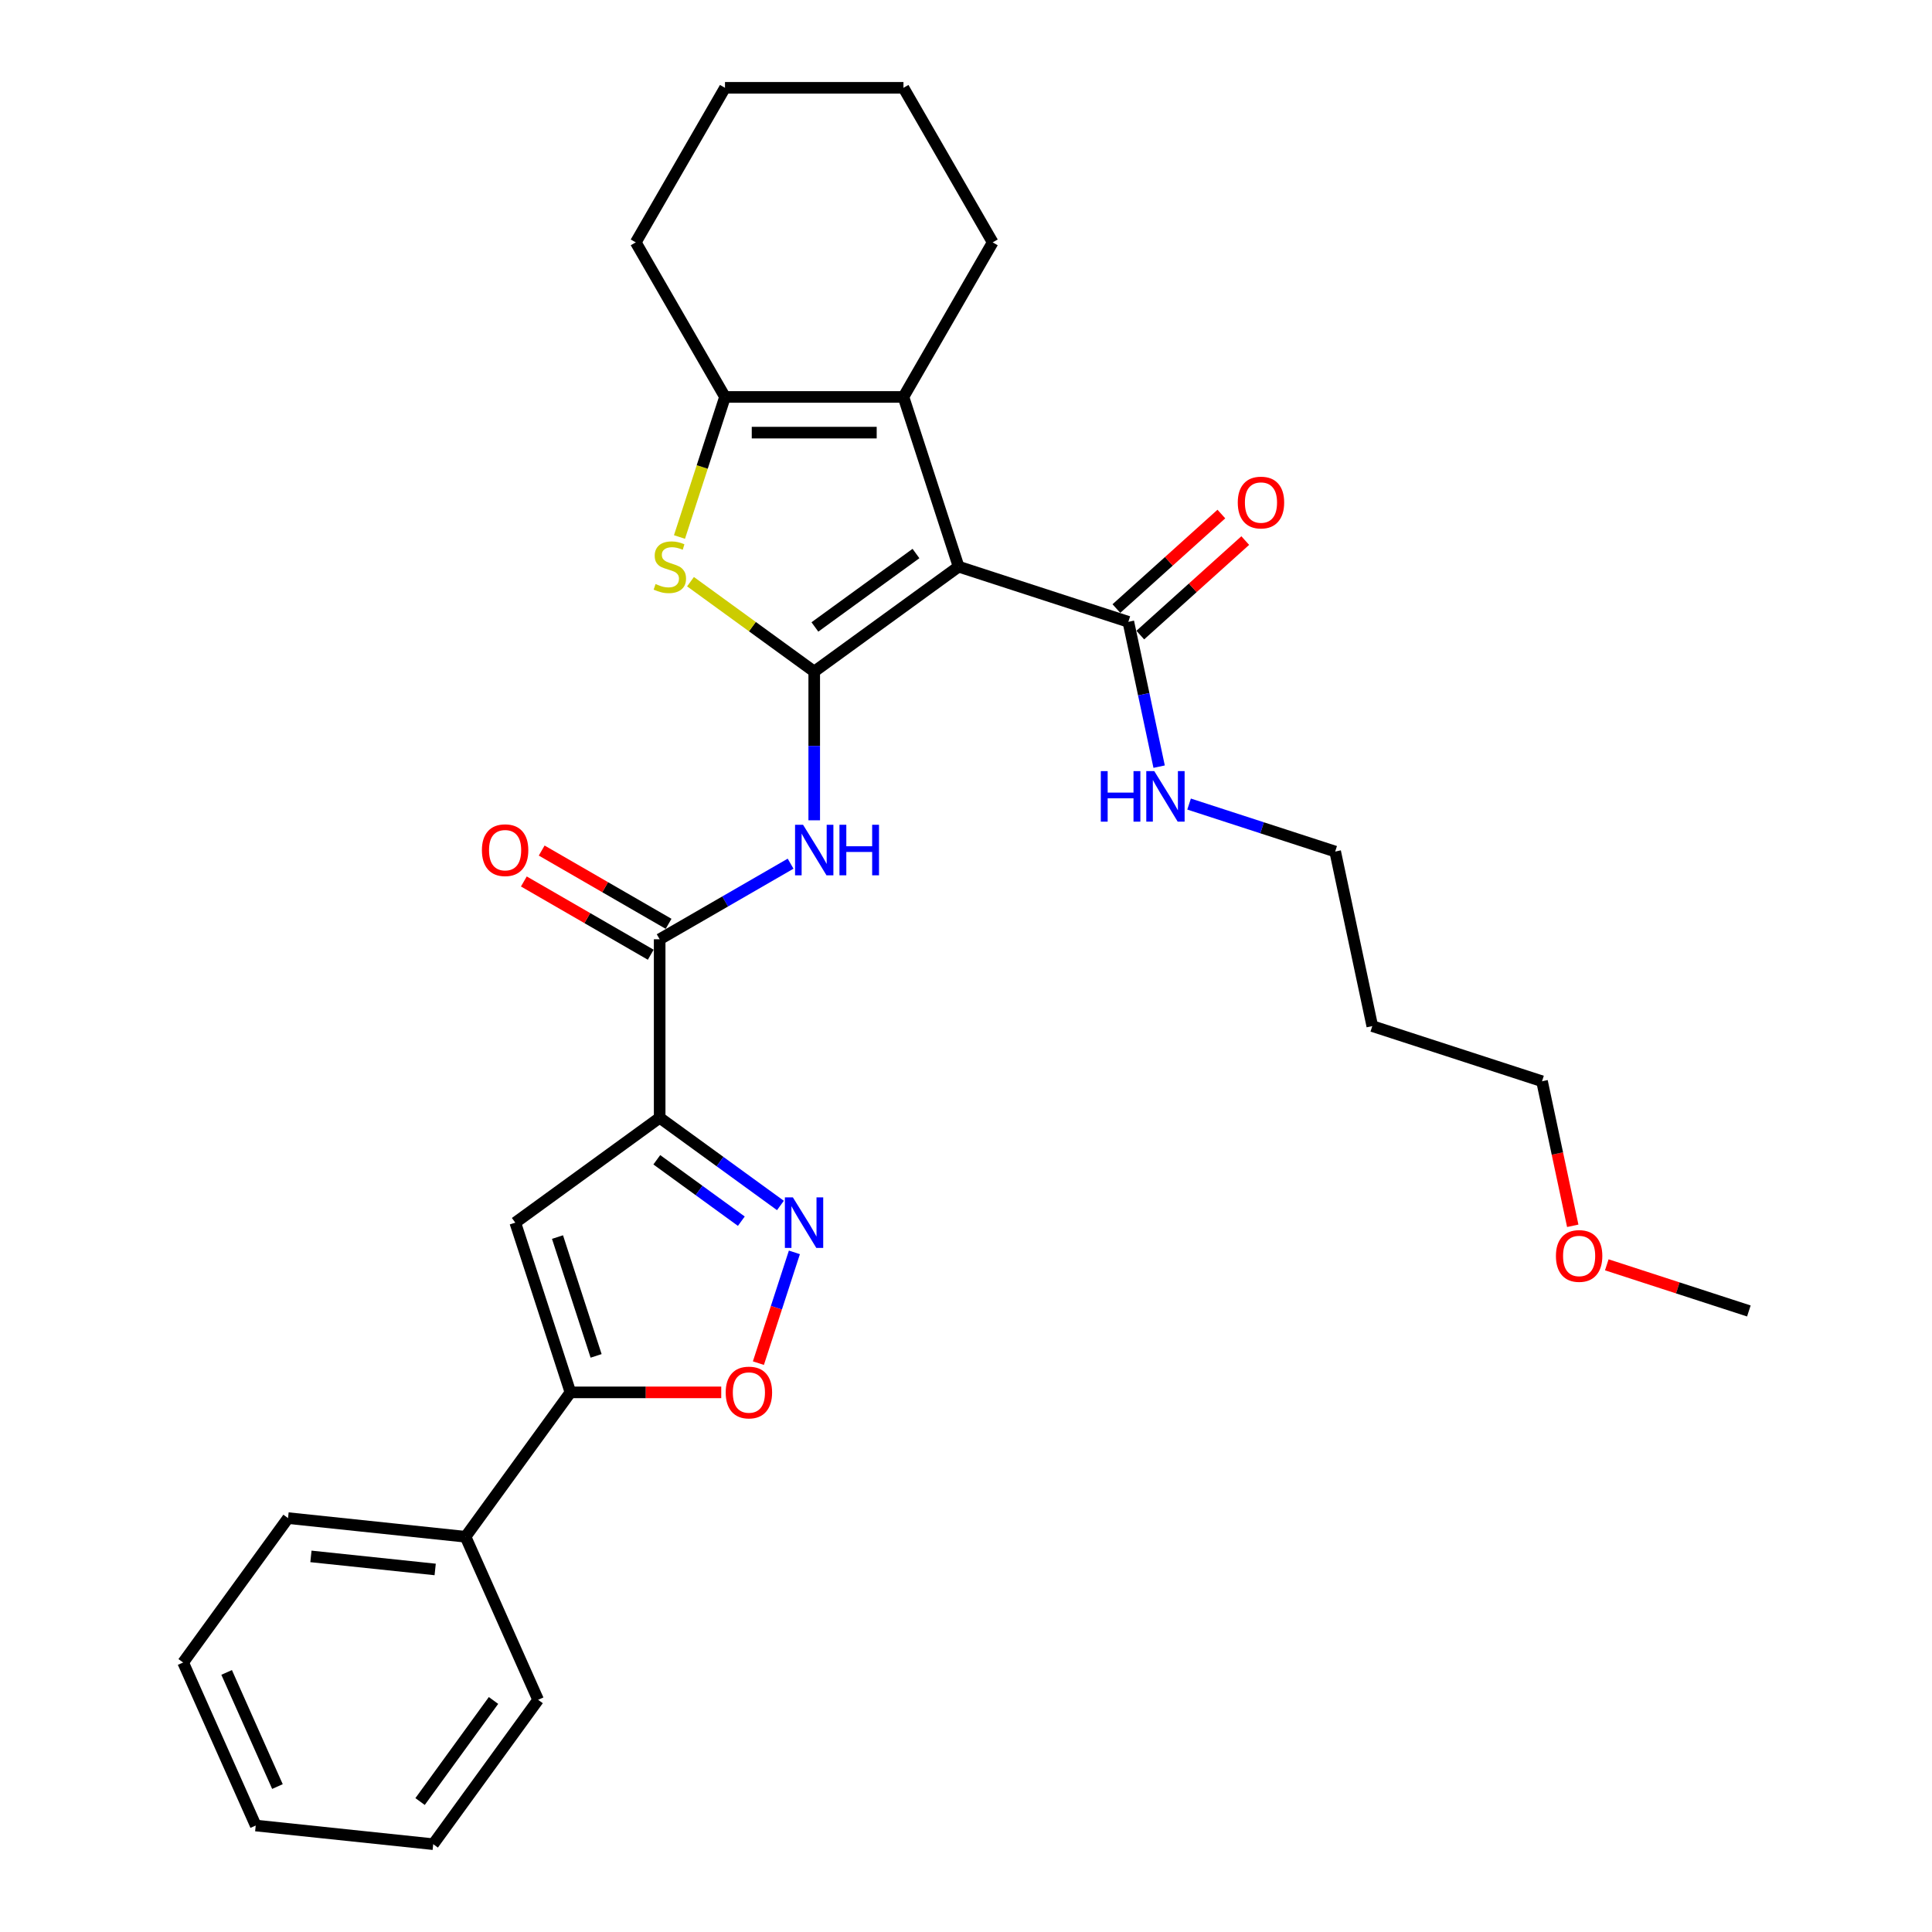 <?xml version='1.0' encoding='iso-8859-1'?>
<svg version='1.1' baseProfile='full'
              xmlns='http://www.w3.org/2000/svg'
                      xmlns:rdkit='http://www.rdkit.org/xml'
                      xmlns:xlink='http://www.w3.org/1999/xlink'
                  xml:space='preserve'
width='1000px' height='1000px' viewBox='0 0 1000 1000'>
<!-- END OF HEADER -->
<rect style='opacity:1.0;fill:#FFFFFF;stroke:none' width='1000' height='1000' x='0' y='0'> </rect>
<path class='bond-0' d='M 421.442,347.603 L 496.174,293.306' style='fill:none;fill-rule:evenodd;stroke:#000000;stroke-width:6px;stroke-linecap:butt;stroke-linejoin:miter;stroke-opacity:1' />
<path class='bond-0' d='M 421.792,324.512 L 474.105,286.504' style='fill:none;fill-rule:evenodd;stroke:#000000;stroke-width:6px;stroke-linecap:butt;stroke-linejoin:miter;stroke-opacity:1' />
<path class='bond-2' d='M 421.442,347.603 L 389.424,324.341' style='fill:none;fill-rule:evenodd;stroke:#000000;stroke-width:6px;stroke-linecap:butt;stroke-linejoin:miter;stroke-opacity:1' />
<path class='bond-2' d='M 389.424,324.341 L 357.406,301.078' style='fill:none;fill-rule:evenodd;stroke:#CCCC00;stroke-width:6px;stroke-linecap:butt;stroke-linejoin:miter;stroke-opacity:1' />
<path class='bond-5' d='M 421.442,347.603 L 421.442,386.096' style='fill:none;fill-rule:evenodd;stroke:#000000;stroke-width:6px;stroke-linecap:butt;stroke-linejoin:miter;stroke-opacity:1' />
<path class='bond-5' d='M 421.442,386.096 L 421.442,424.588' style='fill:none;fill-rule:evenodd;stroke:#0000FF;stroke-width:6px;stroke-linecap:butt;stroke-linejoin:miter;stroke-opacity:1' />
<path class='bond-3' d='M 496.174,293.306 L 467.629,205.453' style='fill:none;fill-rule:evenodd;stroke:#000000;stroke-width:6px;stroke-linecap:butt;stroke-linejoin:miter;stroke-opacity:1' />
<path class='bond-11' d='M 496.174,293.306 L 584.028,321.852' style='fill:none;fill-rule:evenodd;stroke:#000000;stroke-width:6px;stroke-linecap:butt;stroke-linejoin:miter;stroke-opacity:1' />
<path class='bond-1' d='M 341.442,578.54 L 341.442,486.166' style='fill:none;fill-rule:evenodd;stroke:#000000;stroke-width:6px;stroke-linecap:butt;stroke-linejoin:miter;stroke-opacity:1' />
<path class='bond-4' d='M 341.442,578.54 L 372.694,601.246' style='fill:none;fill-rule:evenodd;stroke:#000000;stroke-width:6px;stroke-linecap:butt;stroke-linejoin:miter;stroke-opacity:1' />
<path class='bond-4' d='M 372.694,601.246 L 403.945,623.951' style='fill:none;fill-rule:evenodd;stroke:#0000FF;stroke-width:6px;stroke-linecap:butt;stroke-linejoin:miter;stroke-opacity:1' />
<path class='bond-4' d='M 339.959,600.299 L 361.834,616.192' style='fill:none;fill-rule:evenodd;stroke:#000000;stroke-width:6px;stroke-linecap:butt;stroke-linejoin:miter;stroke-opacity:1' />
<path class='bond-4' d='M 361.834,616.192 L 383.71,632.086' style='fill:none;fill-rule:evenodd;stroke:#0000FF;stroke-width:6px;stroke-linecap:butt;stroke-linejoin:miter;stroke-opacity:1' />
<path class='bond-6' d='M 341.442,578.54 L 266.71,632.837' style='fill:none;fill-rule:evenodd;stroke:#000000;stroke-width:6px;stroke-linecap:butt;stroke-linejoin:miter;stroke-opacity:1' />
<path class='bond-7' d='M 351.697,277.954 L 363.476,241.703' style='fill:none;fill-rule:evenodd;stroke:#CCCC00;stroke-width:6px;stroke-linecap:butt;stroke-linejoin:miter;stroke-opacity:1' />
<path class='bond-7' d='M 363.476,241.703 L 375.254,205.453' style='fill:none;fill-rule:evenodd;stroke:#000000;stroke-width:6px;stroke-linecap:butt;stroke-linejoin:miter;stroke-opacity:1' />
<path class='bond-16' d='M 467.629,205.453 L 513.817,125.454' style='fill:none;fill-rule:evenodd;stroke:#000000;stroke-width:6px;stroke-linecap:butt;stroke-linejoin:miter;stroke-opacity:1' />
<path class='bond-30' d='M 467.629,205.453 L 375.254,205.453' style='fill:none;fill-rule:evenodd;stroke:#000000;stroke-width:6px;stroke-linecap:butt;stroke-linejoin:miter;stroke-opacity:1' />
<path class='bond-30' d='M 453.773,223.928 L 389.11,223.928' style='fill:none;fill-rule:evenodd;stroke:#000000;stroke-width:6px;stroke-linecap:butt;stroke-linejoin:miter;stroke-opacity:1' />
<path class='bond-10' d='M 411.175,648.227 L 401.861,676.892' style='fill:none;fill-rule:evenodd;stroke:#0000FF;stroke-width:6px;stroke-linecap:butt;stroke-linejoin:miter;stroke-opacity:1' />
<path class='bond-10' d='M 401.861,676.892 L 392.547,705.558' style='fill:none;fill-rule:evenodd;stroke:#FF0000;stroke-width:6px;stroke-linecap:butt;stroke-linejoin:miter;stroke-opacity:1' />
<path class='bond-8' d='M 409.211,447.039 L 375.327,466.602' style='fill:none;fill-rule:evenodd;stroke:#0000FF;stroke-width:6px;stroke-linecap:butt;stroke-linejoin:miter;stroke-opacity:1' />
<path class='bond-8' d='M 375.327,466.602 L 341.442,486.166' style='fill:none;fill-rule:evenodd;stroke:#000000;stroke-width:6px;stroke-linecap:butt;stroke-linejoin:miter;stroke-opacity:1' />
<path class='bond-9' d='M 266.71,632.837 L 295.255,720.691' style='fill:none;fill-rule:evenodd;stroke:#000000;stroke-width:6px;stroke-linecap:butt;stroke-linejoin:miter;stroke-opacity:1' />
<path class='bond-9' d='M 288.562,640.306 L 308.544,701.804' style='fill:none;fill-rule:evenodd;stroke:#000000;stroke-width:6px;stroke-linecap:butt;stroke-linejoin:miter;stroke-opacity:1' />
<path class='bond-17' d='M 375.254,205.453 L 329.067,125.454' style='fill:none;fill-rule:evenodd;stroke:#000000;stroke-width:6px;stroke-linecap:butt;stroke-linejoin:miter;stroke-opacity:1' />
<path class='bond-12' d='M 346.061,478.166 L 313.221,459.205' style='fill:none;fill-rule:evenodd;stroke:#000000;stroke-width:6px;stroke-linecap:butt;stroke-linejoin:miter;stroke-opacity:1' />
<path class='bond-12' d='M 313.221,459.205 L 280.38,440.245' style='fill:none;fill-rule:evenodd;stroke:#FF0000;stroke-width:6px;stroke-linecap:butt;stroke-linejoin:miter;stroke-opacity:1' />
<path class='bond-12' d='M 336.824,494.165 L 303.983,475.205' style='fill:none;fill-rule:evenodd;stroke:#000000;stroke-width:6px;stroke-linecap:butt;stroke-linejoin:miter;stroke-opacity:1' />
<path class='bond-12' d='M 303.983,475.205 L 271.143,456.245' style='fill:none;fill-rule:evenodd;stroke:#FF0000;stroke-width:6px;stroke-linecap:butt;stroke-linejoin:miter;stroke-opacity:1' />
<path class='bond-13' d='M 295.255,720.691 L 240.958,795.424' style='fill:none;fill-rule:evenodd;stroke:#000000;stroke-width:6px;stroke-linecap:butt;stroke-linejoin:miter;stroke-opacity:1' />
<path class='bond-32' d='M 295.255,720.691 L 334.283,720.691' style='fill:none;fill-rule:evenodd;stroke:#000000;stroke-width:6px;stroke-linecap:butt;stroke-linejoin:miter;stroke-opacity:1' />
<path class='bond-32' d='M 334.283,720.691 L 373.312,720.691' style='fill:none;fill-rule:evenodd;stroke:#FF0000;stroke-width:6px;stroke-linecap:butt;stroke-linejoin:miter;stroke-opacity:1' />
<path class='bond-14' d='M 590.209,328.717 L 617.374,304.257' style='fill:none;fill-rule:evenodd;stroke:#000000;stroke-width:6px;stroke-linecap:butt;stroke-linejoin:miter;stroke-opacity:1' />
<path class='bond-14' d='M 617.374,304.257 L 644.539,279.798' style='fill:none;fill-rule:evenodd;stroke:#FF0000;stroke-width:6px;stroke-linecap:butt;stroke-linejoin:miter;stroke-opacity:1' />
<path class='bond-14' d='M 577.847,314.987 L 605.012,290.528' style='fill:none;fill-rule:evenodd;stroke:#000000;stroke-width:6px;stroke-linecap:butt;stroke-linejoin:miter;stroke-opacity:1' />
<path class='bond-14' d='M 605.012,290.528 L 632.177,266.068' style='fill:none;fill-rule:evenodd;stroke:#FF0000;stroke-width:6px;stroke-linecap:butt;stroke-linejoin:miter;stroke-opacity:1' />
<path class='bond-15' d='M 584.028,321.852 L 591.996,359.335' style='fill:none;fill-rule:evenodd;stroke:#000000;stroke-width:6px;stroke-linecap:butt;stroke-linejoin:miter;stroke-opacity:1' />
<path class='bond-15' d='M 591.996,359.335 L 599.963,396.819' style='fill:none;fill-rule:evenodd;stroke:#0000FF;stroke-width:6px;stroke-linecap:butt;stroke-linejoin:miter;stroke-opacity:1' />
<path class='bond-22' d='M 240.958,795.424 L 149.089,785.768' style='fill:none;fill-rule:evenodd;stroke:#000000;stroke-width:6px;stroke-linecap:butt;stroke-linejoin:miter;stroke-opacity:1' />
<path class='bond-22' d='M 225.247,812.349 L 160.939,805.59' style='fill:none;fill-rule:evenodd;stroke:#000000;stroke-width:6px;stroke-linecap:butt;stroke-linejoin:miter;stroke-opacity:1' />
<path class='bond-23' d='M 240.958,795.424 L 278.531,879.813' style='fill:none;fill-rule:evenodd;stroke:#000000;stroke-width:6px;stroke-linecap:butt;stroke-linejoin:miter;stroke-opacity:1' />
<path class='bond-20' d='M 615.465,416.182 L 653.276,428.468' style='fill:none;fill-rule:evenodd;stroke:#0000FF;stroke-width:6px;stroke-linecap:butt;stroke-linejoin:miter;stroke-opacity:1' />
<path class='bond-20' d='M 653.276,428.468 L 691.088,440.754' style='fill:none;fill-rule:evenodd;stroke:#000000;stroke-width:6px;stroke-linecap:butt;stroke-linejoin:miter;stroke-opacity:1' />
<path class='bond-25' d='M 513.817,125.454 L 467.629,45.455' style='fill:none;fill-rule:evenodd;stroke:#000000;stroke-width:6px;stroke-linecap:butt;stroke-linejoin:miter;stroke-opacity:1' />
<path class='bond-26' d='M 329.067,125.454 L 375.254,45.455' style='fill:none;fill-rule:evenodd;stroke:#000000;stroke-width:6px;stroke-linecap:butt;stroke-linejoin:miter;stroke-opacity:1' />
<path class='bond-18' d='M 710.294,531.11 L 691.088,440.754' style='fill:none;fill-rule:evenodd;stroke:#000000;stroke-width:6px;stroke-linecap:butt;stroke-linejoin:miter;stroke-opacity:1' />
<path class='bond-21' d='M 710.294,531.11 L 798.148,559.655' style='fill:none;fill-rule:evenodd;stroke:#000000;stroke-width:6px;stroke-linecap:butt;stroke-linejoin:miter;stroke-opacity:1' />
<path class='bond-19' d='M 814.051,634.474 L 806.099,597.065' style='fill:none;fill-rule:evenodd;stroke:#FF0000;stroke-width:6px;stroke-linecap:butt;stroke-linejoin:miter;stroke-opacity:1' />
<path class='bond-19' d='M 806.099,597.065 L 798.148,559.655' style='fill:none;fill-rule:evenodd;stroke:#000000;stroke-width:6px;stroke-linecap:butt;stroke-linejoin:miter;stroke-opacity:1' />
<path class='bond-24' d='M 831.671,654.664 L 868.439,666.611' style='fill:none;fill-rule:evenodd;stroke:#FF0000;stroke-width:6px;stroke-linecap:butt;stroke-linejoin:miter;stroke-opacity:1' />
<path class='bond-24' d='M 868.439,666.611 L 905.207,678.557' style='fill:none;fill-rule:evenodd;stroke:#000000;stroke-width:6px;stroke-linecap:butt;stroke-linejoin:miter;stroke-opacity:1' />
<path class='bond-28' d='M 149.089,785.768 L 94.793,860.501' style='fill:none;fill-rule:evenodd;stroke:#000000;stroke-width:6px;stroke-linecap:butt;stroke-linejoin:miter;stroke-opacity:1' />
<path class='bond-27' d='M 278.531,879.813 L 224.234,954.545' style='fill:none;fill-rule:evenodd;stroke:#000000;stroke-width:6px;stroke-linecap:butt;stroke-linejoin:miter;stroke-opacity:1' />
<path class='bond-27' d='M 255.44,880.163 L 217.432,932.476' style='fill:none;fill-rule:evenodd;stroke:#000000;stroke-width:6px;stroke-linecap:butt;stroke-linejoin:miter;stroke-opacity:1' />
<path class='bond-31' d='M 467.629,45.455 L 375.254,45.455' style='fill:none;fill-rule:evenodd;stroke:#000000;stroke-width:6px;stroke-linecap:butt;stroke-linejoin:miter;stroke-opacity:1' />
<path class='bond-29' d='M 224.234,954.545 L 132.365,944.89' style='fill:none;fill-rule:evenodd;stroke:#000000;stroke-width:6px;stroke-linecap:butt;stroke-linejoin:miter;stroke-opacity:1' />
<path class='bond-33' d='M 94.793,860.501 L 132.365,944.89' style='fill:none;fill-rule:evenodd;stroke:#000000;stroke-width:6px;stroke-linecap:butt;stroke-linejoin:miter;stroke-opacity:1' />
<path class='bond-33' d='M 117.306,865.645 L 143.607,924.717' style='fill:none;fill-rule:evenodd;stroke:#000000;stroke-width:6px;stroke-linecap:butt;stroke-linejoin:miter;stroke-opacity:1' />
<path  class='atom-3' d='M 339.319 302.285
Q 339.614 302.396, 340.834 302.913
Q 342.053 303.431, 343.383 303.763
Q 344.75 304.059, 346.08 304.059
Q 348.556 304.059, 349.997 302.877
Q 351.438 301.657, 351.438 299.551
Q 351.438 298.11, 350.699 297.223
Q 349.997 296.336, 348.889 295.856
Q 347.78 295.376, 345.933 294.821
Q 343.605 294.119, 342.201 293.454
Q 340.834 292.789, 339.836 291.385
Q 338.875 289.981, 338.875 287.616
Q 338.875 284.328, 341.092 282.295
Q 343.346 280.263, 347.78 280.263
Q 350.81 280.263, 354.246 281.704
L 353.397 284.549
Q 350.256 283.256, 347.891 283.256
Q 345.341 283.256, 343.937 284.328
Q 342.533 285.362, 342.57 287.173
Q 342.57 288.577, 343.272 289.427
Q 344.011 290.277, 345.046 290.757
Q 346.117 291.237, 347.891 291.792
Q 350.256 292.531, 351.66 293.27
Q 353.064 294.009, 354.062 295.523
Q 355.096 297.001, 355.096 299.551
Q 355.096 303.172, 352.658 305.13
Q 350.256 307.052, 346.228 307.052
Q 343.9 307.052, 342.127 306.535
Q 340.39 306.054, 338.321 305.204
L 339.319 302.285
' fill='#CCCC00'/>
<path  class='atom-5' d='M 410.393 619.757
L 418.965 633.613
Q 419.815 634.98, 421.182 637.456
Q 422.549 639.932, 422.623 640.079
L 422.623 619.757
L 426.096 619.757
L 426.096 645.917
L 422.512 645.917
L 413.312 630.768
Q 412.24 628.994, 411.095 626.962
Q 409.986 624.93, 409.654 624.302
L 409.654 645.917
L 406.254 645.917
L 406.254 619.757
L 410.393 619.757
' fill='#0000FF'/>
<path  class='atom-6' d='M 415.659 426.898
L 424.231 440.754
Q 425.081 442.121, 426.448 444.597
Q 427.815 447.072, 427.889 447.22
L 427.889 426.898
L 431.363 426.898
L 431.363 453.058
L 427.778 453.058
L 418.578 437.909
Q 417.506 436.135, 416.361 434.103
Q 415.252 432.071, 414.92 431.443
L 414.92 453.058
L 411.52 453.058
L 411.52 426.898
L 415.659 426.898
' fill='#0000FF'/>
<path  class='atom-6' d='M 434.503 426.898
L 438.051 426.898
L 438.051 438.02
L 451.426 438.02
L 451.426 426.898
L 454.974 426.898
L 454.974 453.058
L 451.426 453.058
L 451.426 440.976
L 438.051 440.976
L 438.051 453.058
L 434.503 453.058
L 434.503 426.898
' fill='#0000FF'/>
<path  class='atom-11' d='M 375.621 720.765
Q 375.621 714.483, 378.725 710.973
Q 381.829 707.463, 387.63 707.463
Q 393.431 707.463, 396.535 710.973
Q 399.639 714.483, 399.639 720.765
Q 399.639 727.12, 396.498 730.741
Q 393.357 734.325, 387.63 734.325
Q 381.866 734.325, 378.725 730.741
Q 375.621 727.157, 375.621 720.765
M 387.63 731.369
Q 391.621 731.369, 393.764 728.709
Q 395.944 726.012, 395.944 720.765
Q 395.944 715.629, 393.764 713.042
Q 391.621 710.419, 387.63 710.419
Q 383.639 710.419, 381.459 713.005
Q 379.316 715.592, 379.316 720.765
Q 379.316 726.049, 381.459 728.709
Q 383.639 731.369, 387.63 731.369
' fill='#FF0000'/>
<path  class='atom-13' d='M 249.435 440.052
Q 249.435 433.77, 252.538 430.26
Q 255.642 426.75, 261.443 426.75
Q 267.245 426.75, 270.348 430.26
Q 273.452 433.77, 273.452 440.052
Q 273.452 446.407, 270.311 450.028
Q 267.171 453.613, 261.443 453.613
Q 255.679 453.613, 252.538 450.028
Q 249.435 446.444, 249.435 440.052
M 261.443 450.657
Q 265.434 450.657, 267.577 447.996
Q 269.757 445.299, 269.757 440.052
Q 269.757 434.916, 267.577 432.329
Q 265.434 429.706, 261.443 429.706
Q 257.453 429.706, 255.273 432.292
Q 253.13 434.879, 253.13 440.052
Q 253.13 445.336, 255.273 447.996
Q 257.453 450.657, 261.443 450.657
' fill='#FF0000'/>
<path  class='atom-15' d='M 640.667 260.115
Q 640.667 253.833, 643.771 250.323
Q 646.875 246.813, 652.676 246.813
Q 658.477 246.813, 661.581 250.323
Q 664.685 253.833, 664.685 260.115
Q 664.685 266.47, 661.544 270.091
Q 658.403 273.676, 652.676 273.676
Q 646.912 273.676, 643.771 270.091
Q 640.667 266.507, 640.667 260.115
M 652.676 270.72
Q 656.667 270.72, 658.81 268.059
Q 660.99 265.362, 660.99 260.115
Q 660.99 254.979, 658.81 252.392
Q 656.667 249.769, 652.676 249.769
Q 648.686 249.769, 646.506 252.355
Q 644.362 254.942, 644.362 260.115
Q 644.362 265.399, 646.506 268.059
Q 648.686 270.72, 652.676 270.72
' fill='#FF0000'/>
<path  class='atom-16' d='M 569.776 399.128
L 573.323 399.128
L 573.323 410.25
L 586.699 410.25
L 586.699 399.128
L 590.246 399.128
L 590.246 425.289
L 586.699 425.289
L 586.699 413.206
L 573.323 413.206
L 573.323 425.289
L 569.776 425.289
L 569.776 399.128
' fill='#0000FF'/>
<path  class='atom-16' d='M 597.451 399.128
L 606.024 412.984
Q 606.874 414.351, 608.241 416.827
Q 609.608 419.303, 609.682 419.45
L 609.682 399.128
L 613.155 399.128
L 613.155 425.289
L 609.571 425.289
L 600.37 410.139
Q 599.299 408.365, 598.153 406.333
Q 597.045 404.301, 596.712 403.673
L 596.712 425.289
L 593.313 425.289
L 593.313 399.128
L 597.451 399.128
' fill='#0000FF'/>
<path  class='atom-20' d='M 805.345 650.086
Q 805.345 643.804, 808.448 640.294
Q 811.552 636.784, 817.353 636.784
Q 823.155 636.784, 826.258 640.294
Q 829.362 643.804, 829.362 650.086
Q 829.362 656.441, 826.221 660.062
Q 823.081 663.646, 817.353 663.646
Q 811.589 663.646, 808.448 660.062
Q 805.345 656.478, 805.345 650.086
M 817.353 660.69
Q 821.344 660.69, 823.487 658.03
Q 825.667 655.333, 825.667 650.086
Q 825.667 644.95, 823.487 642.363
Q 821.344 639.74, 817.353 639.74
Q 813.363 639.74, 811.183 642.326
Q 809.04 644.913, 809.04 650.086
Q 809.04 655.37, 811.183 658.03
Q 813.363 660.69, 817.353 660.69
' fill='#FF0000'/>
</svg>
